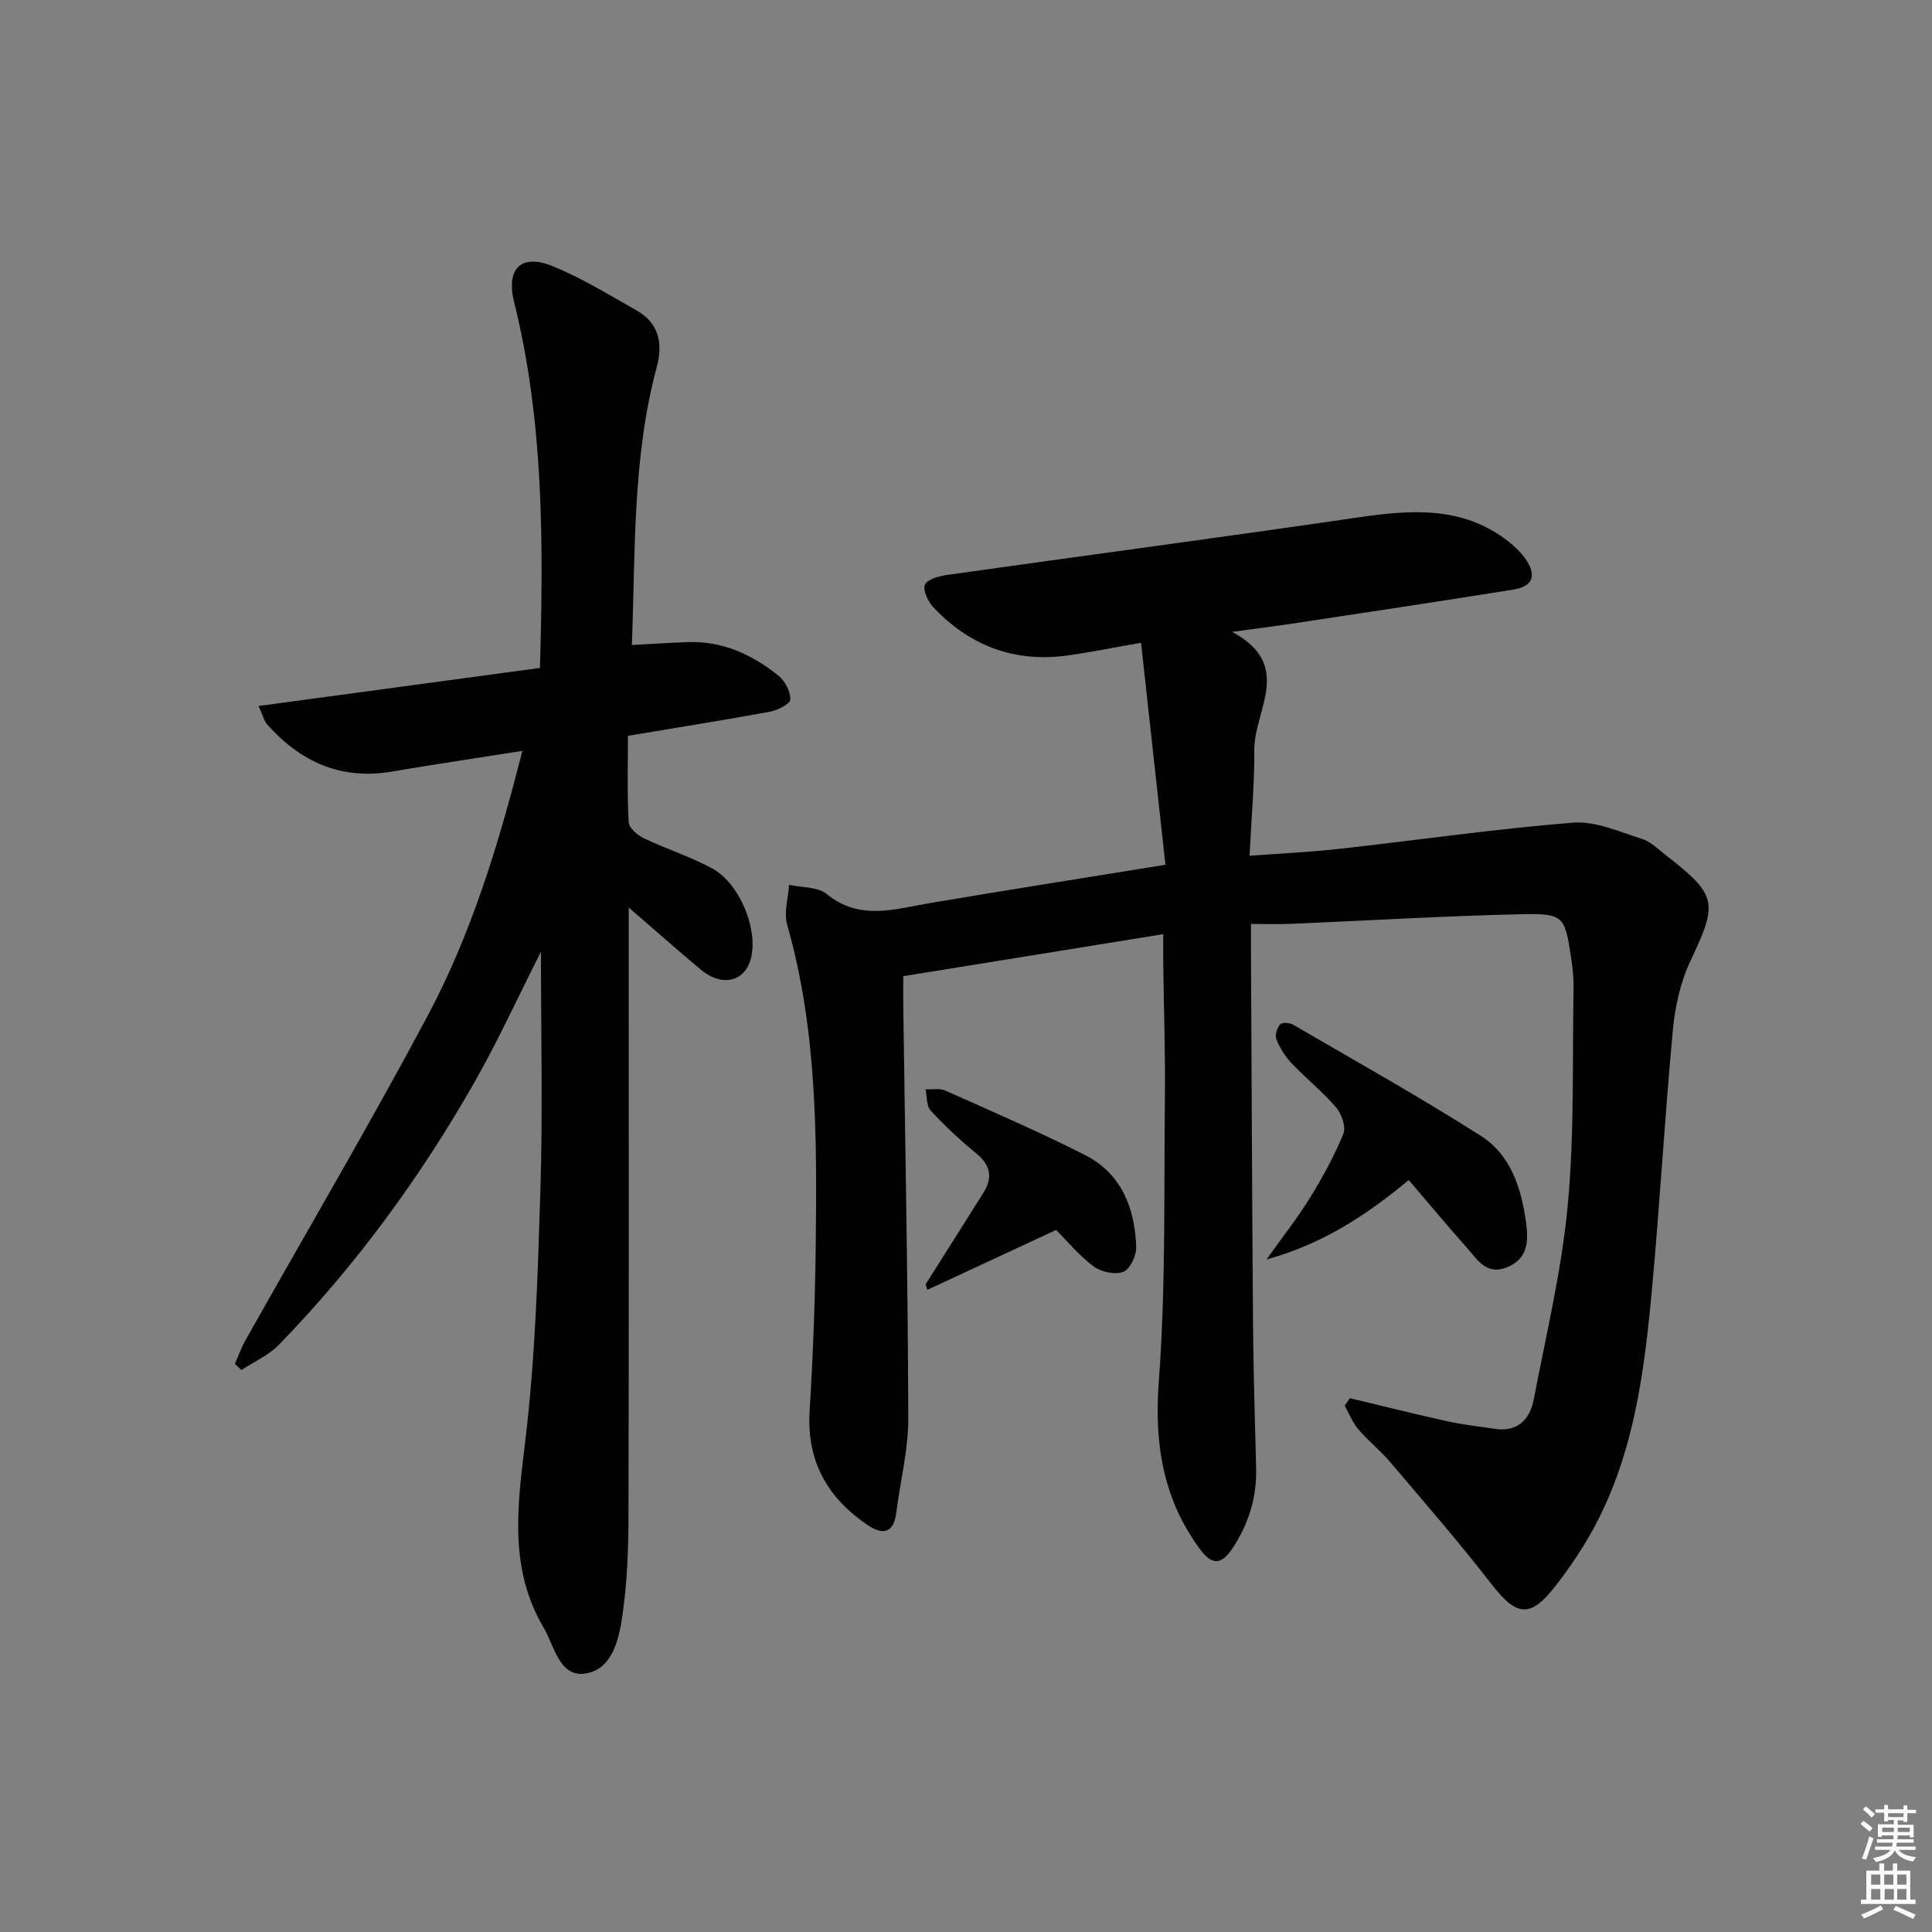 <svg enable-background="new 0 0 400 400" viewBox="0 0 400 400" xmlns="http://www.w3.org/2000/svg"><rect x="0" y="0" width="400" height="400" fill="#808080" stroke="none"/><path d="m385.2 377.6.6-.6c.6.4 1.3.9 1.9 1.5l-.6.7c-.8-.6-1.4-1.1-1.9-1.6zm.3 7.1c.6-1.4 1.1-2.9 1.5-4.5.3.1.6.3.9.4-.5 1.4-1 2.9-1.5 4.4l-.9-.2zm.2-10.1.6-.6c.7.5 1.3 1.1 1.9 1.6l-.7.7c-.6-.6-1.2-1.2-1.8-1.7zm8.4-.8h.8v.9h1.8v.7h-1.8v1.8h-.8v-.3h-1.2v.9h3.3v2.6h-.8v-.4h-2.5c0 .3 0 .6-.1.8h3.4v.7h-3.5c0 .3-.1.6-.1.8h4v.7h-3.5c.7.9 1.9 1.3 3.6 1.5-.2.2-.4.5-.6.9-1.9-.3-3.2-1.1-3.8-2.3-.5 1.1-1.8 2-3.9 2.4-.2-.3-.4-.5-.6-.8 1.9-.4 3.1-.9 3.6-1.7h-3.2v-.7h3.5c.1-.2.1-.5.2-.8h-3.3v-.7h3.4c0-.2 0-.5 0-.8h-2.4v.3h-.8v-2.6h3.3v-.9h-1.2v.3h-.8v-1.8h-1.8v-.7h1.8v-.9h.8v.9h3.2zm-4.4 5.5h2.4c0-.3 0-.6 0-.9h-2.4zm1.2-3.1h3.2v-.8h-3.2zm4.4 2.2h-2.4v.9h2.5v-.9z" fill="#fcfafa"/><path d="m389.2 385.8h.9v1.5h1.8v-1.5h.9v1.5h2.7v6h1.1v.9h-11.3v-.9h1.1v-6h2.7v-1.5zm.2 8.7.5.8c-1.2.6-2.5 1.3-4 1.9-.2-.3-.3-.6-.6-.8 1.6-.6 3-1.3 4.1-1.9zm-2-4.3h1.9v-2.1h-1.9zm0 3.1h1.9v-2.2h-1.9zm2.7-3.1h1.9v-2.1h-1.9zm.1 3.1h1.9v-2.2h-1.9zm2.3 1.3c1.4.6 2.7 1.2 4.1 1.8l-.5.9c-1.5-.7-2.8-1.4-4.1-1.9zm2.2-6.5h-1.9v2.1h1.9zm-1.9 5.2h1.9v-2.2h-1.9z" fill="#fcfafa"/><g fill="#010101"><path d="m279.49 289.48c6.72 1.61 13.42 3.29 20.16 4.78 3.22.71 6.52 1.06 9.79 1.56 4.81.73 7.32-1.97 8.12-6.15 2.56-13.36 5.77-26.67 7.03-40.17 1.39-14.87.93-29.92 1.2-44.9.04-2.15-.21-4.32-.53-6.45-1.28-8.47-1.52-9.07-10.33-8.87-15.96.36-31.91 1.33-47.86 2-2.47.1-4.94.01-8.07.01 0 2.31-.01 4.07 0 5.83.14 25.83.23 51.65.43 77.48.08 9.81.4 19.63.64 29.44.14 6-1.56 11.43-4.83 16.43-2.31 3.53-4.27 3.7-6.79.28-7.66-10.39-9.5-21.81-8.53-34.75 1.46-19.52 1.05-39.19 1.26-58.8.1-9.16-.22-18.32-.34-27.48-.02-1.78 0-3.57 0-6.31-18.22 2.95-35.7 5.77-53.83 8.7 0 2.17-.02 4.11 0 6.05.39 28.47.96 56.95 1.04 85.42.02 6.56-1.66 13.13-2.5 19.7-.54 4.25-2.87 4.51-5.86 2.5-8.33-5.62-12.7-13.19-12.07-23.59.7-11.46 1.14-22.94 1.27-34.41.25-22.29.3-44.58-5.92-66.34-.72-2.51.23-5.49.4-8.25 2.63.59 5.91.38 7.77 1.9 6.85 5.58 14.01 3.14 21.3 1.9 15.85-2.69 31.73-5.18 48.85-7.95-1.65-15.04-3.32-30.25-5.05-45.96-5.75 1-10.42 1.96-15.14 2.62-11.02 1.54-20.35-1.97-27.9-10.02-1.1-1.17-2.22-3.65-1.69-4.66.62-1.18 2.99-1.76 4.69-2 28.26-3.99 56.56-7.74 84.81-11.87 11.11-1.62 21.87-2.49 31.38 5.03 1.29 1.02 2.52 2.2 3.45 3.54 2.38 3.44 1.55 5.69-2.54 6.35-15.24 2.45-30.51 4.73-45.77 7.05-3.58.54-7.18.98-12.43 1.7 12.86 6.91 4.54 16.21 4.59 24.41.05 7.09-.61 14.19-.98 21.95 6.72-.5 12.65-.77 18.54-1.43 16.16-1.8 32.27-4.14 48.46-5.43 4.64-.37 9.57 1.91 14.24 3.36 1.82.56 3.35 2.14 4.92 3.36 10.74 8.33 10.83 9.82 5.1 21.95-2.08 4.4-3.18 9.49-3.63 14.37-1.67 17.87-2.68 35.81-4.33 53.68-1.56 16.89-3.69 33.76-11.88 49.04-2.34 4.37-5.17 8.55-8.23 12.46-5.13 6.55-7.97 6.05-13.07-.53-6.71-8.65-13.9-16.93-20.99-25.29-2.04-2.4-4.57-4.4-6.61-6.79-1.2-1.41-1.9-3.26-2.83-4.9.37-.52.73-1.04 1.09-1.55z"/><path d="m112 197.05c-4.89 9.66-8.86 18.35-13.55 26.63-11.29 19.91-24.74 38.29-40.69 54.73-2.13 2.19-5.16 3.51-7.77 5.24-.46-.42-.92-.85-1.37-1.27.74-1.66 1.36-3.4 2.25-4.98 12.55-22.3 25.54-44.36 37.59-66.93 9.07-17 14.72-35.42 19.69-55.01-9.46 1.5-18.27 2.8-27.04 4.29-10.53 1.79-18.89-2.02-25.77-9.73-.7-.79-.95-1.98-1.81-3.85 19.83-2.68 39.07-5.28 58.26-7.88.74-26.03.78-51.11-5.35-75.76-1.69-6.81 1.37-10.06 7.79-7.49 6.11 2.44 11.81 5.98 17.57 9.23 4.63 2.61 5.48 6.89 4.19 11.66-5.08 18.84-4.42 38.14-5.17 57.61 4.13-.22 7.86-.47 11.59-.6 7.19-.25 13.33 2.59 18.76 6.95 1.35 1.09 2.5 3.28 2.46 4.93-.02.9-2.63 2.24-4.22 2.53-9.61 1.77-19.27 3.3-29.4 4.99 0 5.99-.18 11.96.15 17.91.07 1.19 1.87 2.7 3.22 3.34 4.61 2.2 9.54 3.76 14.02 6.18 5.51 2.97 9.27 11.79 8.24 17.88-.92 5.47-5.91 6.97-10.57 3.08s-9.21-7.93-14.9-12.84v6.64c0 39.82.05 79.63-.05 119.45-.02 6.8-.27 13.67-1.24 20.39-.72 5.01-2.1 11.37-7.82 12.13-5.29.7-6.29-5.77-8.51-9.52-7.15-12.11-5.47-24.92-3.85-38.2 2.11-17.28 2.64-34.78 3.18-52.21.51-16.07.12-32.17.12-49.52z"/><path d="m291.67 244.32c-8.67 7.15-17.54 13.13-29.45 16.44 3.5-4.92 6.51-8.72 9.03-12.82 2.6-4.22 5.01-8.62 6.88-13.2.58-1.42-.36-4.12-1.51-5.46-2.8-3.27-6.23-6-9.21-9.14-1.33-1.4-2.41-3.17-3.15-4.95-.34-.82.12-2.32.75-3.08.37-.45 1.96-.4 2.66.01 13.05 7.6 26.25 14.97 38.97 23.08 6.21 3.96 8.39 10.97 9.34 18.08.5 3.76.31 7.44-4.08 9.14-4.21 1.63-6.04-1.66-8.17-4.05-4.06-4.57-7.98-9.28-12.06-14.05z"/><path d="m218.65 254.65c-9.3 4.32-17.98 8.36-26.66 12.4-.11-.39-.22-.78-.33-1.17 3.96-6.28 7.92-12.57 11.9-18.85 2.02-3.19 1.57-5.77-1.44-8.24-3.33-2.73-6.51-5.69-9.43-8.85-.9-.97-.74-2.92-1.07-4.41 1.38.07 2.93-.27 4.1.26 9.68 4.33 19.43 8.54 28.89 13.33 7.56 3.83 10.35 10.97 10.63 19.02.06 1.78-1.25 4.61-2.64 5.17-1.68.67-4.59.06-6.15-1.09-3.03-2.25-5.5-5.27-7.8-7.57z"/></g></svg>